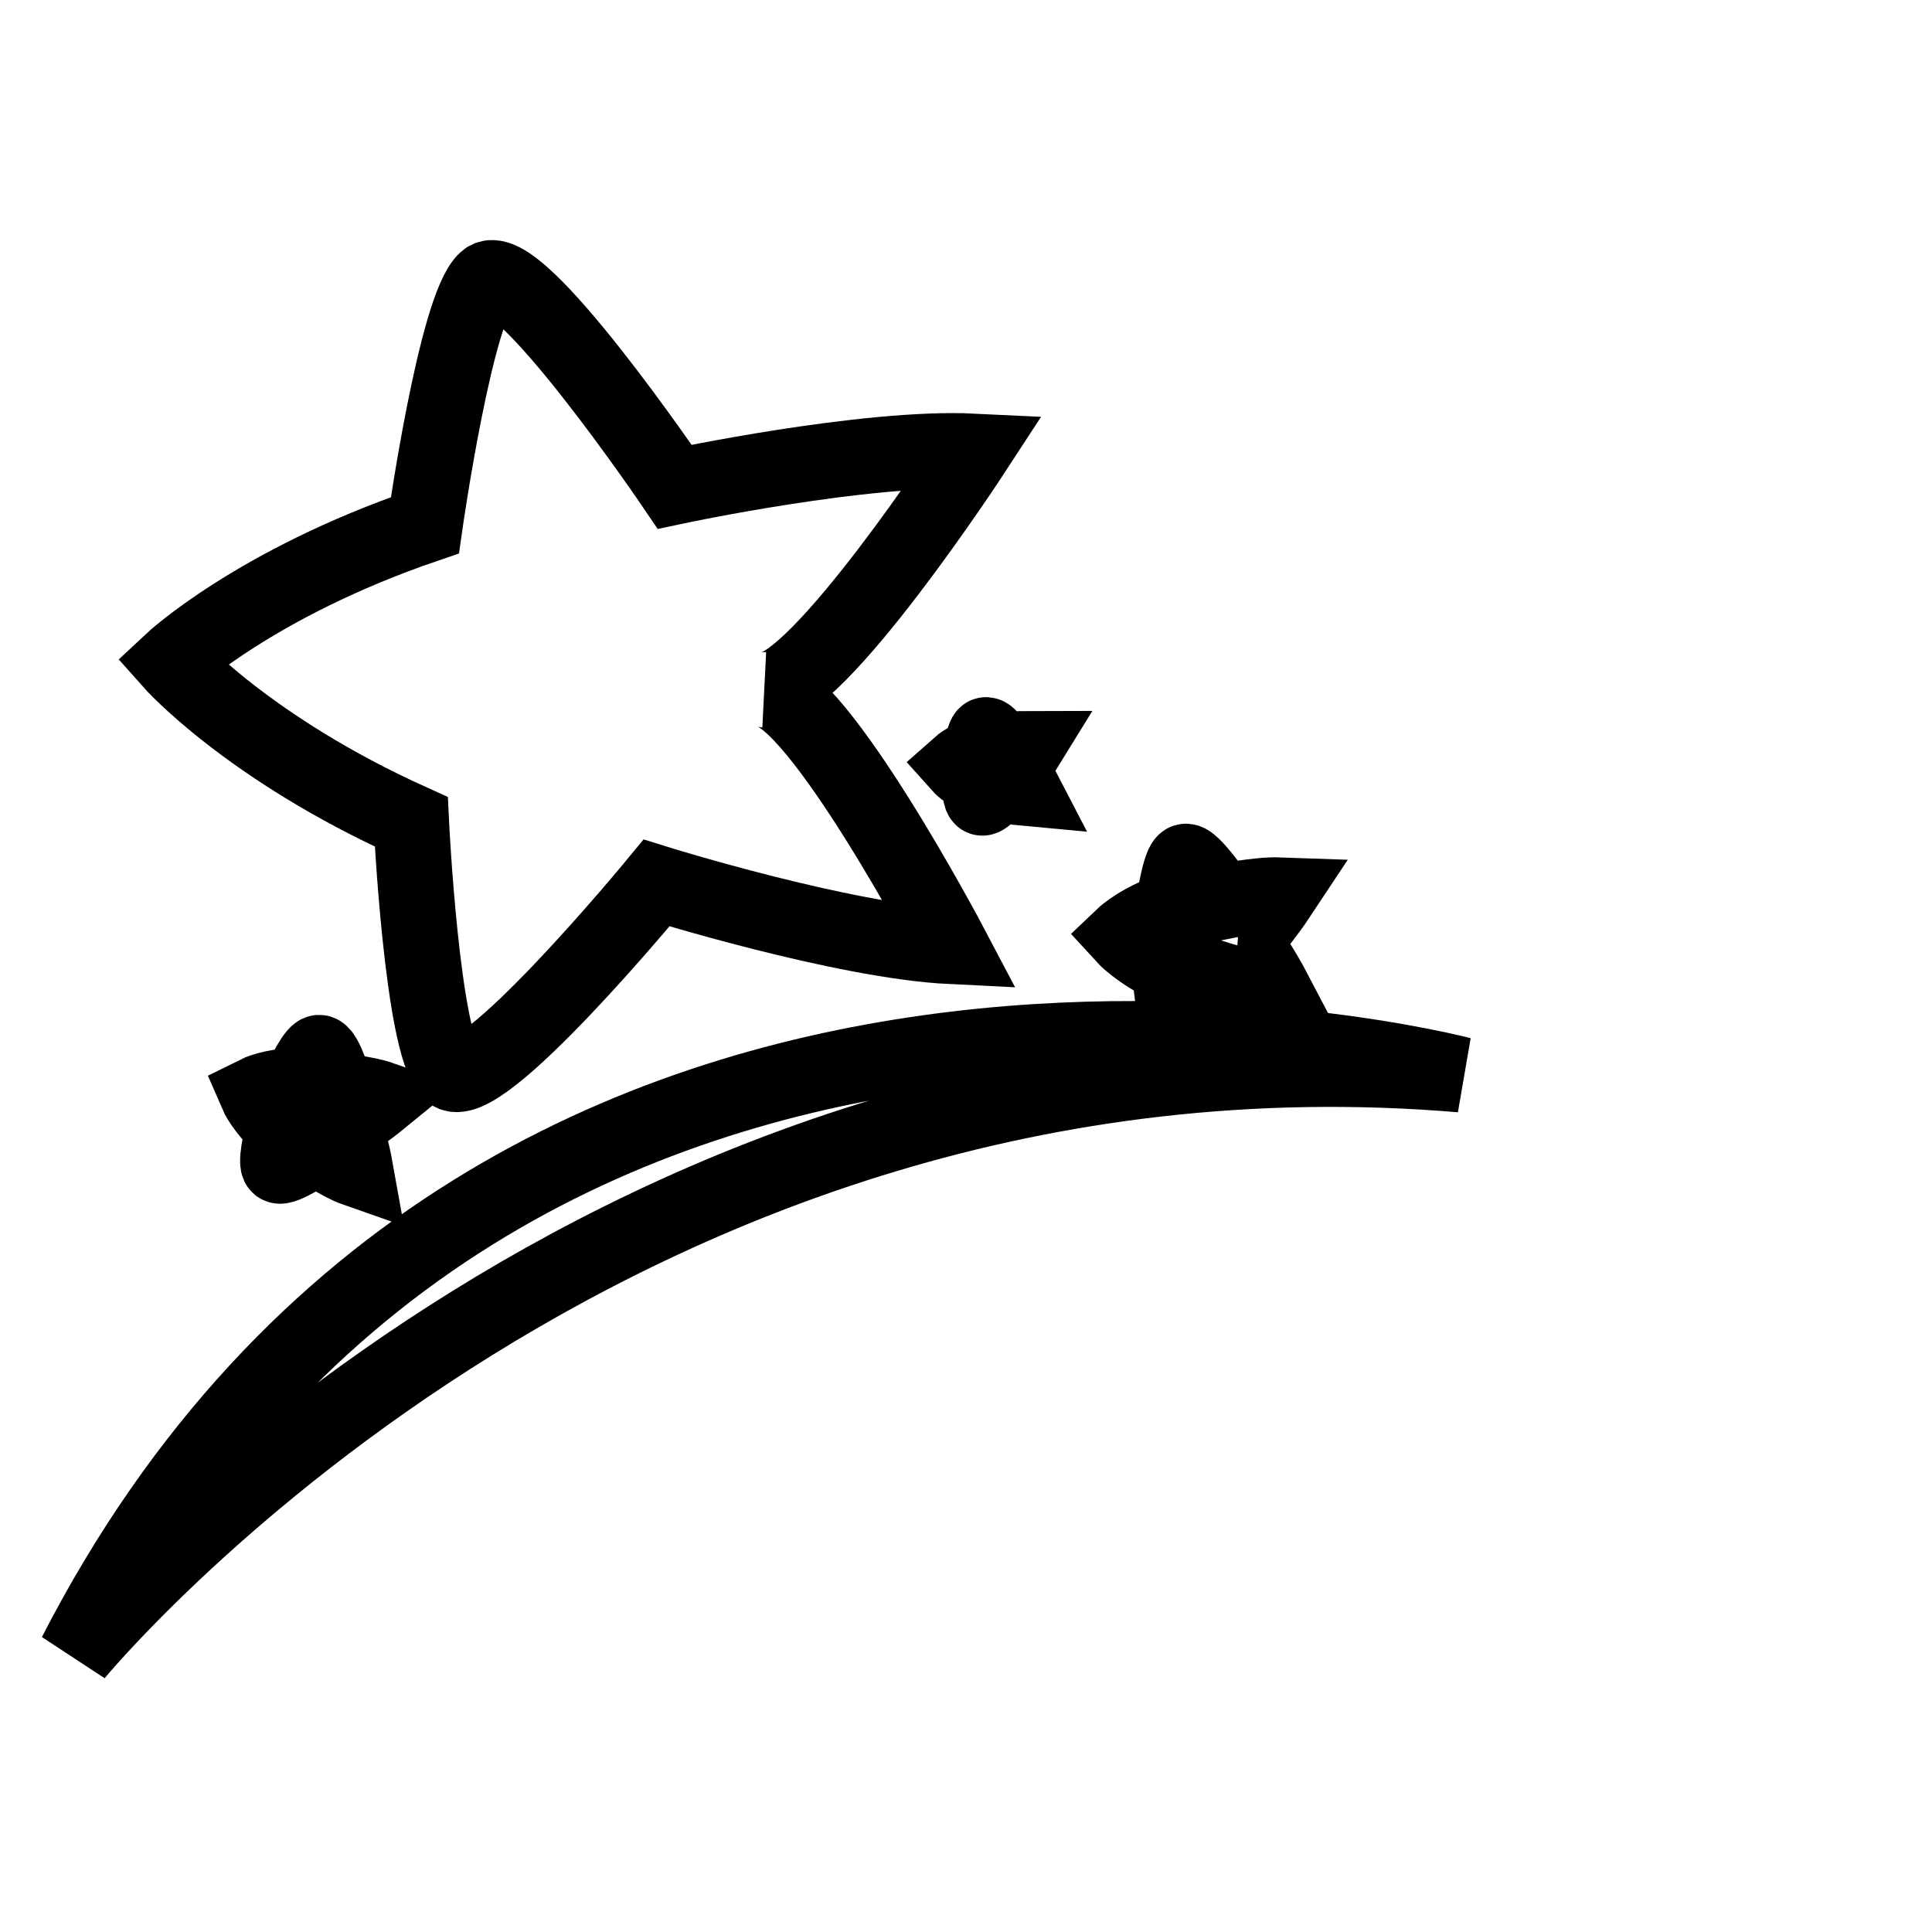 <?xml version="1.0" encoding="utf-8"?>
<!-- Svg Vector Icons : http://www.onlinewebfonts.com/icon -->
<!DOCTYPE svg PUBLIC "-//W3C//DTD SVG 1.1//EN" "http://www.w3.org/Graphics/SVG/1.1/DTD/svg11.dtd">
<svg version="1.1" xmlns="http://www.w3.org/2000/svg" xmlns:xlink="http://www.w3.org/1999/xlink" x="0px" y="0px" viewBox="0 0 256 256" enable-background="new 0 0 256 256" xml:space="preserve">
<g><g><path stroke-width="10" fill-opacity="0" stroke="#000000"  d="M129,59.8c-14.3-0.7-39.6,4.7-39.6,4.7s-21-31-25-27.4c-4,3.6-8.1,32.5-8.1,32.5c-22.5,7.7-33.6,18.1-33.6,18.1s10.1,11.4,31.8,21.2c0,0,1.4,29.1,5.1,33.1c3.6,3.9,27.4-25,27.4-25s24.7,7.7,39,8.4c0,0-17.7-33.6-24.7-34C108.2,91.7,129,59.8,129,59.8L129,59.8z"/><path stroke-width="10" fill-opacity="0" stroke="#000000"  d="M169.5,118.6c-2.8-0.1-7.7,0.9-7.7,0.9s-4.1-6-4.8-5.3c-0.8,0.7-1.6,6.3-1.6,6.3c-4.4,1.5-6.5,3.5-6.5,3.5s2,2.2,6.1,4.1c0,0,0.3,5.6,1,6.4c0.7,0.8,5.3-4.8,5.3-4.8s4.8,1.5,7.5,1.6c0,0-3.4-6.5-4.8-6.6C165.4,124.8,169.5,118.6,169.5,118.6L169.5,118.6z"/><path stroke-width="10" fill-opacity="0" stroke="#000000"  d="M50.5,145.6c-2-0.7-5.9-1.1-5.9-1.1s-1.6-5.4-2.4-5s-2.6,4.3-2.6,4.3c-3.6,0.1-5.6,1.1-5.6,1.1s0.9,2.1,3.6,4.5c0,0-1.1,4.2-0.7,5c0.3,0.7,5-2.4,5-2.4s3.2,2.2,5.2,2.9c0,0-1-5.6-2-5.9C46.1,149.2,50.5,145.6,50.5,145.6L50.5,145.6z"/><path stroke-width="10" fill-opacity="0" stroke="#000000"  d="M135.8,99.2c-1.1,0-3.2,0.4-3.2,0.4s-1.7-2.5-2-2.2c-0.3,0.3-0.7,2.6-0.7,2.6c-1.8,0.6-2.7,1.4-2.7,1.4s0.8,0.9,2.5,1.7c0,0,0.1,2.3,0.4,2.6c0.3,0.3,2.2-2,2.2-2s2,0.6,3.1,0.7c0,0-1.4-2.7-2-2.7C134.2,101.8,135.8,99.2,135.8,99.2L135.8,99.2z"/><path stroke-width="10" fill-opacity="0" stroke="#000000"  d="M246,201.7"/><path stroke-width="10" fill-opacity="0" stroke="#000000"  d="M10,219.2c0,0,70.9-86.3,183.6-76.8C193.6,142.4,66.6,109,10,219.2z"/></g></g>
</svg>